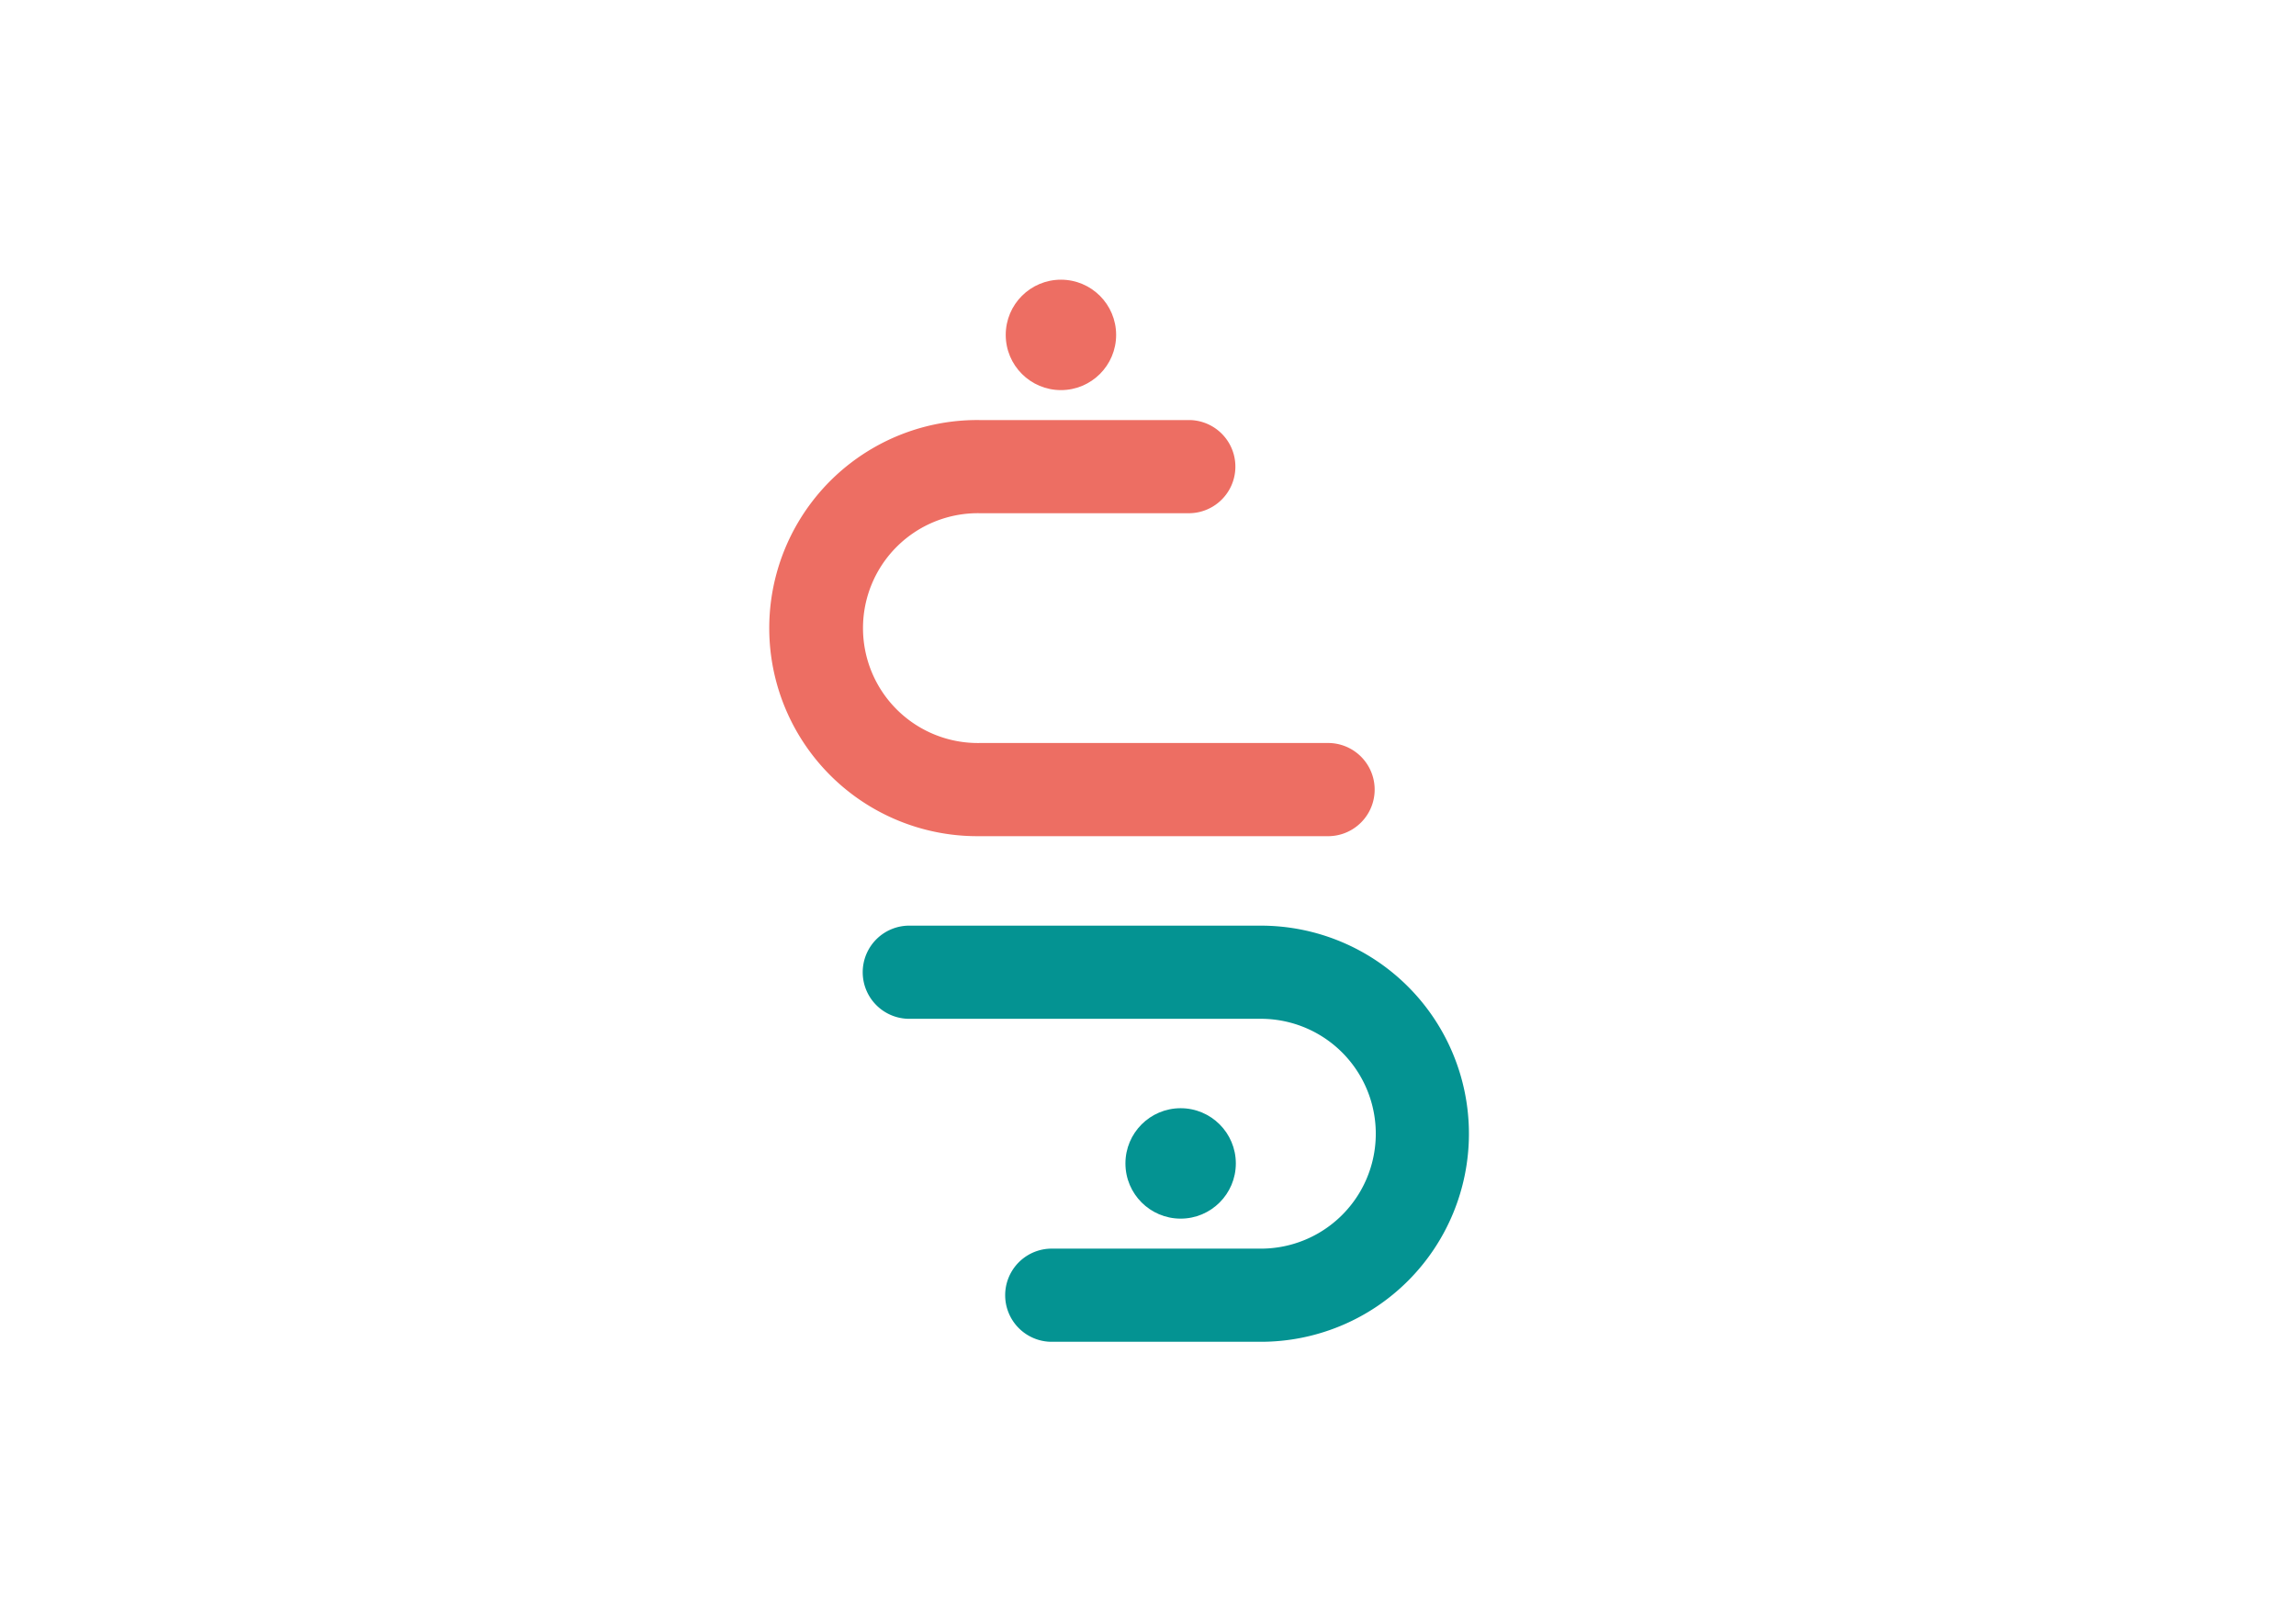 <?xml version="1.0" encoding="UTF-8" standalone="no"?>
<svg id="Laag_1" data-name="Laag 1" xmlns="http://www.w3.org/2000/svg" viewBox="0 0 841.89 595.28"><defs><style>.cls-1{fill:#049392;}.cls-2{fill:#ed6e63;}</style></defs><path class="cls-1" d="M462.34,491.92h-77.1a17.08,17.08,0,0,1,0-34.15h77.1a42.13,42.13,0,0,0,0-84.26H333.83a17.08,17.08,0,1,1,0-34.15H462.34a76.28,76.28,0,0,1,0,152.56Z"/><path class="cls-2" d="M359.22,154h77.1a17.08,17.08,0,0,1,0,34.15h-77.1a42.13,42.13,0,1,0,0,84.25H487.39a17.08,17.08,0,0,1,0,34.15H359.22a76.28,76.28,0,1,1,0-152.55Z"/><circle class="cls-1" cx="432.91" cy="426.53" r="20.24"/><circle class="cls-2" cx="389.02" cy="122.78" r="20.24"/></svg>